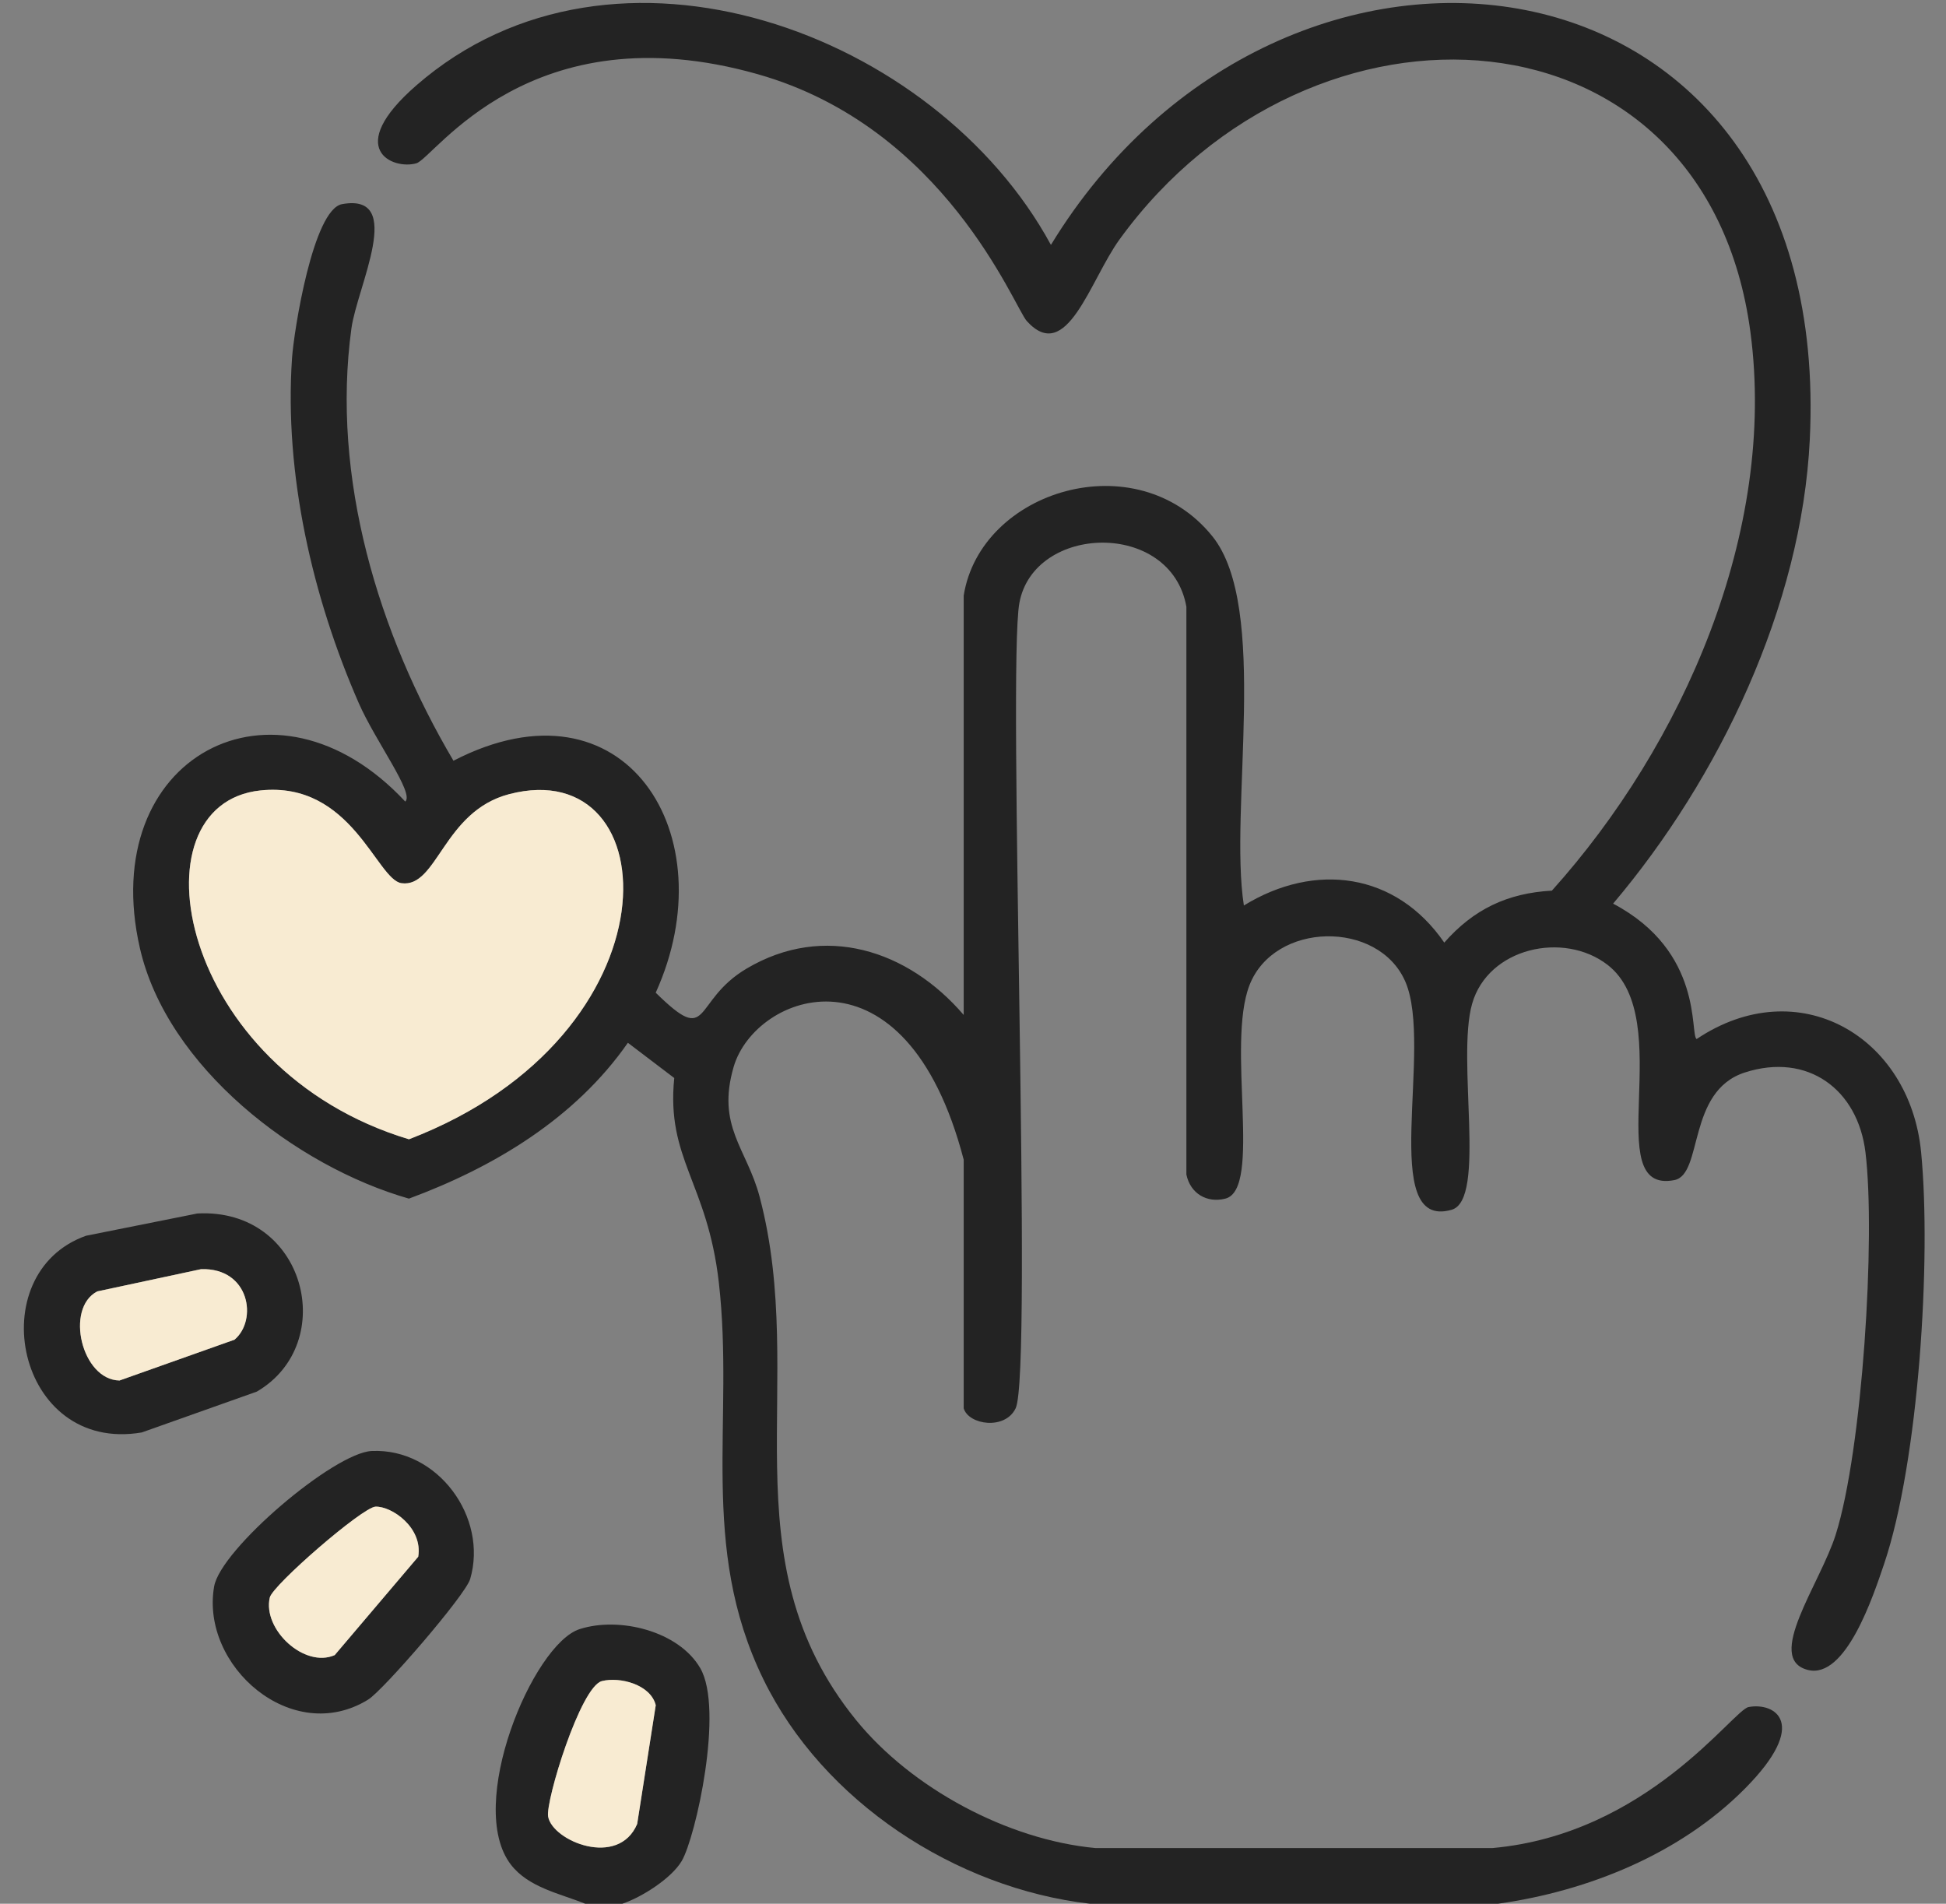 <svg xmlns="http://www.w3.org/2000/svg" fill="none" viewBox="0 0 46 45" height="45" width="46">
<rect x="0" y="0" width="46" height="45" fill="#808080" stroke="none"/>
<g clip-path="url(#clip0_71_2917)">
<path fill="#232323" d="M35.412 45H25.763C22.59 44.634 19.454 42.586 18.044 39.693C16.507 36.541 17.367 33.585 16.991 30.307C16.72 27.95 15.746 27.396 15.938 25.482C15.573 25.205 15.207 24.927 14.842 24.649C13.598 26.436 11.675 27.59 9.666 28.333C6.996 27.57 3.949 25.221 3.307 22.412C2.274 17.899 6.489 15.63 9.579 18.947C9.804 18.757 8.876 17.523 8.482 16.623C7.388 14.125 6.716 11.211 6.903 8.465C6.947 7.822 7.401 4.948 8.087 4.825C9.589 4.555 8.442 6.776 8.307 7.763C7.825 11.288 8.944 14.981 10.719 17.982C14.782 15.883 17.188 19.746 15.5 23.465C16.822 24.766 16.342 23.669 17.649 22.895C19.48 21.81 21.463 22.455 22.78 23.991V14.079C23.176 11.586 26.867 10.457 28.657 12.675C30.013 14.355 29.047 19.127 29.403 21.404C31.087 20.369 33.001 20.626 34.14 22.281C34.833 21.493 35.632 21.111 36.684 21.053C39.781 17.607 42.004 12.569 41.377 7.851C40.328 -0.039 30.989 -0.578 26.465 5.658C25.765 6.623 25.217 8.635 24.271 7.588C23.974 7.258 22.341 3.01 17.912 1.754C12.535 0.229 10.265 3.738 9.842 3.86C9.285 4.02 8.114 3.522 9.842 2.018C14.517 -2.052 22.117 0.764 24.842 5.789C30.293 -3.155 43.37 -1.596 42.78 10.395C42.587 14.331 40.637 18.4 38.131 21.36C40.282 22.494 39.94 24.451 40.105 24.561C42.503 22.954 45.145 24.488 45.412 27.237C45.657 29.759 45.356 34.55 44.535 36.974C44.285 37.709 43.634 39.699 42.736 39.474C41.702 39.214 43.026 37.441 43.394 36.272C44.022 34.282 44.341 29.247 44.096 27.237C43.915 25.753 42.734 24.872 41.245 25.351C39.872 25.793 40.263 27.761 39.579 27.895C37.787 28.246 39.667 24.095 38 22.807C36.962 22.005 35.175 22.402 34.798 23.728C34.424 25.045 35.146 28.357 34.315 28.596C32.563 29.102 33.895 24.756 33.219 23.202C32.584 21.743 30.12 21.78 29.535 23.289C28.985 24.707 29.843 28.111 28.965 28.333C28.53 28.443 28.138 28.215 28.044 27.763V14.342C27.68 12.289 24.438 12.385 24.096 14.254C23.811 15.811 24.42 32.431 24.008 33.289C23.758 33.811 22.894 33.681 22.78 33.289V27.412C21.405 22.145 17.852 23.469 17.342 25.219C16.932 26.627 17.653 27.145 17.956 28.289C19.119 32.687 17.135 36.84 20.236 40.658C21.547 42.271 23.82 43.49 25.894 43.684H35.28C38.937 43.355 40.965 40.42 41.333 40.351C41.944 40.235 42.797 40.718 41.245 42.281C39.714 43.823 37.545 44.7 35.412 45ZM6.157 18.684C3.061 19.008 4.211 25.288 9.666 26.93C16.122 24.454 15.821 17.783 12.035 18.772C10.477 19.179 10.338 20.991 9.491 20.877C8.902 20.798 8.313 18.459 6.157 18.684Z"></path>
<path fill="#F8EBD2" d="M6.158 18.684C8.314 18.459 8.903 20.798 9.492 20.877C10.339 20.992 10.478 19.179 12.036 18.772C15.822 17.783 16.122 24.454 9.667 26.93C4.211 25.288 3.062 19.008 6.158 18.684Z"></path>
<path fill="#232323" d="M4.666 28.684C7.226 28.549 8.024 31.755 6.07 32.895C5.164 33.216 4.257 33.538 3.351 33.86C0.385 34.365 -0.464 30.095 2.035 29.21L4.666 28.684ZM4.754 30C3.935 30.175 3.117 30.351 2.298 30.526C1.529 30.926 1.932 32.617 2.824 32.632C3.731 32.31 4.637 31.988 5.544 31.667C6.092 31.205 5.903 29.966 4.754 30Z"></path>
<path fill="#F8EBD2" d="M4.755 30C5.904 29.966 6.093 31.205 5.544 31.667C4.638 31.988 3.731 32.31 2.825 32.632C1.932 32.617 1.529 30.926 2.299 30.526C3.117 30.351 3.936 30.175 4.755 30Z"></path>
<path fill="#232323" d="M8.79 34.298C10.349 34.229 11.541 35.866 11.114 37.325C11.002 37.707 9.058 39.956 8.702 40.175C6.902 41.285 4.733 39.375 5.062 37.5C5.215 36.621 7.894 34.338 8.79 34.298ZM8.877 35.614C8.571 35.624 6.445 37.468 6.377 37.763C6.205 38.518 7.197 39.439 7.912 39.123C8.57 38.348 9.228 37.573 9.886 36.798C10.001 36.112 9.263 35.602 8.877 35.614Z"></path>
<path fill="#F8EBD2" d="M8.877 35.614C9.262 35.602 10 36.112 9.886 36.798C9.228 37.573 8.57 38.348 7.912 39.123C7.197 39.439 6.205 38.518 6.377 37.763C6.444 37.468 8.571 35.624 8.877 35.614Z"></path>
<path fill="#232323" d="M14.71 45H13.833C13.234 44.758 12.498 44.619 12.079 44.079C10.995 42.682 12.594 38.865 13.701 38.509C14.64 38.206 16.043 38.554 16.552 39.43C17.118 40.403 16.446 43.428 16.114 43.991C15.873 44.399 15.167 44.849 14.71 45ZM14.228 39.737C13.721 39.864 12.892 42.576 12.956 42.939C13.058 43.52 14.618 44.161 15.061 43.114C15.207 42.178 15.354 41.243 15.5 40.307C15.377 39.814 14.648 39.631 14.228 39.737Z"></path>
<path fill="#F8EBD2" d="M14.229 39.737C14.649 39.631 15.378 39.814 15.501 40.307C15.354 41.243 15.208 42.178 15.062 43.114C14.619 44.161 13.059 43.52 12.957 42.939C12.893 42.576 13.722 39.864 14.229 39.737Z"></path>
</g>
<defs>
<clipPath id="clip0_71_2917">
<rect transform="translate(0.5)" fill="white" height="45" width="45"></rect>
</clipPath>
</defs>
</svg>
